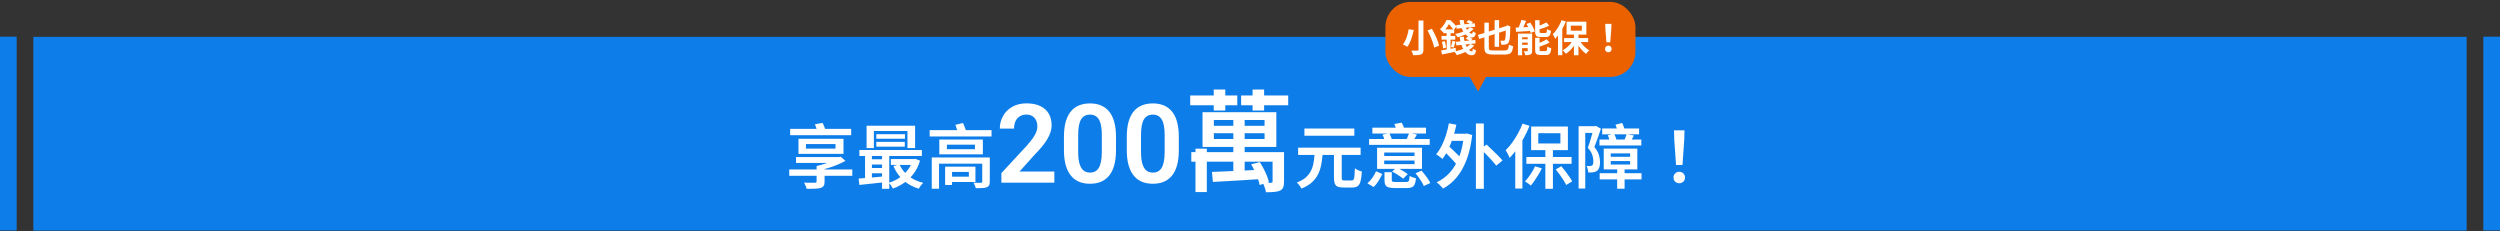 <svg width="1200" height="111" viewBox="0 0 1200 111" fill="none" xmlns="http://www.w3.org/2000/svg">
<rect x="0" y="0" width="1200" height="111" fill="#333333" stroke="none"/>
<rect width="8" height="93" transform="translate(0 17.609)" fill="#0D7DE9"/>
<rect width="1168" height="93" transform="translate(16 17.689)" fill="#0D7DE9"/>
<path d="M378.834 81.339H409.107V84.397H378.834V81.339ZM382.093 75.392H402.522V78.214H382.093V75.392ZM391.971 79.726H395.802V87.219C395.802 88.138 395.645 88.809 395.331 89.235C395.04 89.683 394.525 90.019 393.786 90.243C393.047 90.445 392.139 90.557 391.064 90.579C389.989 90.624 388.701 90.646 387.2 90.646C387.088 90.176 386.909 89.661 386.663 89.101C386.439 88.563 386.203 88.082 385.957 87.656C386.651 87.678 387.357 87.701 388.074 87.723C388.791 87.746 389.429 87.746 389.989 87.723C390.571 87.723 390.952 87.723 391.131 87.723C391.445 87.701 391.658 87.645 391.77 87.555C391.904 87.466 391.971 87.309 391.971 87.085V79.726ZM401.749 75.392H402.723L403.53 75.224L405.815 77.24C404.695 77.845 403.474 78.427 402.152 78.987C400.831 79.547 399.453 80.051 398.019 80.499C396.586 80.947 395.141 81.35 393.685 81.709C393.506 81.395 393.237 81.048 392.879 80.667C392.52 80.264 392.218 79.939 391.971 79.693C393.181 79.424 394.402 79.088 395.634 78.685C396.888 78.281 398.053 77.856 399.128 77.408C400.203 76.938 401.077 76.49 401.749 76.064V75.392ZM386.864 69.142V71.326H401.043V69.142H386.864ZM383.269 66.622H404.874V73.846H383.269V66.622ZM379.271 61.851H408.57V64.909H379.271V61.851ZM391.165 59.633L394.861 58.995C395.197 59.645 395.511 60.361 395.802 61.145C396.093 61.907 396.283 62.579 396.373 63.161L392.509 63.901C392.397 63.341 392.218 62.657 391.971 61.851C391.725 61.045 391.456 60.305 391.165 59.633ZM415.962 60.339H439.247V71.058H435.584V62.893H419.456V71.058H415.962V60.339ZM420.632 64.405H434.408V66.589H420.632V64.405ZM420.632 68.101H434.307V70.385H420.632V68.101ZM412.501 71.998H442.506V74.888H412.501V71.998ZM427.621 76.366H438.978V79.155H427.621V76.366ZM417.44 76.433H425.235V78.987H417.44V76.433ZM417.44 80.633H425.235V83.153H417.44V80.633ZM431.72 78.886C432.661 81.037 434.117 82.896 436.088 84.464C438.059 86.01 440.411 87.107 443.144 87.757C442.92 87.981 442.663 88.261 442.371 88.597C442.103 88.933 441.845 89.269 441.599 89.605C441.375 89.963 441.184 90.288 441.027 90.579C438.115 89.706 435.64 88.35 433.602 86.513C431.563 84.654 429.973 82.392 428.831 79.726L431.72 78.886ZM438.138 76.366H438.81L439.415 76.266L441.599 77.106C440.927 79.435 439.941 81.474 438.642 83.221C437.365 84.968 435.864 86.446 434.139 87.656C432.437 88.843 430.589 89.795 428.595 90.512C428.394 90.086 428.103 89.594 427.722 89.034C427.341 88.496 426.983 88.059 426.647 87.723C428.416 87.186 430.074 86.413 431.619 85.405C433.165 84.374 434.498 83.142 435.618 81.709C436.76 80.275 437.6 78.674 438.138 76.904V76.366ZM412.131 85.707C413.251 85.618 414.528 85.517 415.962 85.405C417.395 85.293 418.907 85.169 420.498 85.035C422.111 84.878 423.723 84.722 425.336 84.565L425.37 87.387C423.085 87.633 420.8 87.88 418.515 88.126C416.253 88.373 414.248 88.585 412.501 88.765L412.131 85.707ZM423.387 72.939H426.848V90.613H423.387V72.939ZM415.223 72.973H418.515V86.614H415.223V72.973ZM446.235 62.456H475.938V65.513H446.235V62.456ZM454.501 69.445V71.629H467.975V69.445H454.501ZM450.872 66.992H471.771V74.082H450.872V66.992ZM447.243 75.594H474.023V78.55H450.738V90.579H447.243V75.594ZM471.469 75.594H475.098V87.186C475.098 88.014 474.986 88.619 474.762 89C474.538 89.403 474.123 89.717 473.519 89.941C472.959 90.142 472.253 90.254 471.402 90.277C470.551 90.322 469.543 90.344 468.378 90.344C468.288 89.941 468.131 89.493 467.907 89C467.706 88.507 467.504 88.07 467.303 87.689C467.773 87.712 468.255 87.723 468.747 87.723C469.24 87.746 469.677 87.757 470.058 87.757C470.439 87.757 470.696 87.757 470.831 87.757C471.256 87.734 471.469 87.544 471.469 87.186V75.594ZM458.6 59.902L462.263 59.029C462.576 59.745 462.89 60.529 463.203 61.381C463.539 62.232 463.786 62.949 463.943 63.531L460.045 64.606C459.911 64.001 459.698 63.262 459.407 62.389C459.115 61.493 458.847 60.664 458.6 59.902ZM455.61 79.995H468.21V87.353H455.61V84.8H465.051V82.515H455.61V79.995ZM453.661 79.995H456.987V88.798H453.661V79.995ZM506.081 82.327V87.689H480.661V83.1L492.855 69.926C494.127 68.482 495.133 67.228 495.872 66.162C496.611 65.097 497.135 64.134 497.445 63.275C497.771 62.398 497.934 61.565 497.934 60.774C497.934 59.622 497.728 58.617 497.316 57.757C496.903 56.881 496.302 56.202 495.511 55.721C494.737 55.239 493.784 54.999 492.649 54.999C491.395 54.999 490.32 55.291 489.427 55.875C488.55 56.443 487.88 57.233 487.416 58.247C486.969 59.261 486.745 60.422 486.745 61.728H479.913C479.913 59.511 480.429 57.491 481.46 55.669C482.491 53.83 483.97 52.361 485.895 51.261C487.82 50.16 490.105 49.611 492.752 49.611C495.33 49.611 497.513 50.04 499.301 50.9C501.088 51.742 502.446 52.945 503.374 54.509C504.302 56.073 504.766 57.938 504.766 60.103C504.766 61.307 504.569 62.493 504.173 63.661C503.778 64.83 503.22 65.99 502.498 67.142C501.793 68.276 500.951 69.428 499.971 70.597C498.991 71.765 497.9 72.96 496.697 74.18L489.375 82.327H506.081ZM535.678 65.698V72.014C535.678 74.902 535.386 77.368 534.802 79.414C534.217 81.459 533.375 83.135 532.275 84.441C531.175 85.73 529.86 86.684 528.33 87.303C526.801 87.904 525.099 88.205 523.226 88.205C521.73 88.205 520.338 88.016 519.049 87.638C517.76 87.243 516.6 86.641 515.569 85.833C514.555 85.008 513.678 83.96 512.939 82.688C512.217 81.416 511.659 79.895 511.263 78.125C510.885 76.354 510.696 74.318 510.696 72.014V65.698C510.696 62.81 510.988 60.353 511.573 58.325C512.174 56.297 513.025 54.638 514.125 53.349C515.225 52.06 516.54 51.123 518.07 50.539C519.599 49.937 521.301 49.636 523.174 49.636C524.687 49.636 526.079 49.825 527.351 50.203C528.64 50.582 529.791 51.175 530.805 51.982C531.837 52.773 532.713 53.804 533.435 55.076C534.157 56.331 534.707 57.843 535.085 59.614C535.48 61.367 535.678 63.395 535.678 65.698ZM528.872 72.943V64.744C528.872 63.3 528.786 62.046 528.614 60.98C528.459 59.897 528.227 58.978 527.918 58.221C527.609 57.465 527.222 56.855 526.758 56.391C526.294 55.91 525.761 55.557 525.159 55.334C524.558 55.111 523.896 54.999 523.174 54.999C522.28 54.999 521.481 55.179 520.777 55.54C520.072 55.884 519.479 56.434 518.998 57.19C518.516 57.947 518.147 58.952 517.889 60.207C517.648 61.444 517.528 62.957 517.528 64.744V72.943C517.528 74.386 517.605 75.65 517.76 76.732C517.932 77.815 518.173 78.743 518.482 79.517C518.809 80.29 519.195 80.926 519.642 81.425C520.106 81.906 520.639 82.267 521.241 82.507C521.842 82.731 522.504 82.843 523.226 82.843C524.137 82.843 524.936 82.662 525.623 82.301C526.328 81.94 526.921 81.373 527.402 80.6C527.884 79.809 528.245 78.786 528.485 77.532C528.743 76.26 528.872 74.73 528.872 72.943ZM565.842 65.698V72.014C565.842 74.902 565.55 77.368 564.966 79.414C564.381 81.459 563.539 83.135 562.439 84.441C561.339 85.73 560.024 86.684 558.495 87.303C556.965 87.904 555.263 88.205 553.39 88.205C551.895 88.205 550.502 88.016 549.213 87.638C547.924 87.243 546.764 86.641 545.733 85.833C544.719 85.008 543.842 83.96 543.103 82.688C542.381 81.416 541.823 79.895 541.427 78.125C541.049 76.354 540.86 74.318 540.86 72.014V65.698C540.86 62.81 541.152 60.353 541.737 58.325C542.338 56.297 543.189 54.638 544.289 53.349C545.389 52.06 546.704 51.123 548.234 50.539C549.763 49.937 551.465 49.636 553.338 49.636C554.851 49.636 556.243 49.825 557.515 50.203C558.804 50.582 559.955 51.175 560.97 51.982C562.001 52.773 562.877 53.804 563.599 55.076C564.321 56.331 564.871 57.843 565.249 59.614C565.645 61.367 565.842 63.395 565.842 65.698ZM559.036 72.943V64.744C559.036 63.3 558.95 62.046 558.778 60.98C558.623 59.897 558.391 58.978 558.082 58.221C557.773 57.465 557.386 56.855 556.922 56.391C556.458 55.91 555.925 55.557 555.323 55.334C554.722 55.111 554.06 54.999 553.338 54.999C552.445 54.999 551.645 55.179 550.941 55.54C550.236 55.884 549.643 56.434 549.162 57.19C548.68 57.947 548.311 58.952 548.053 60.207C547.812 61.444 547.692 62.957 547.692 64.744V72.943C547.692 74.386 547.77 75.65 547.924 76.732C548.096 77.815 548.337 78.743 548.646 79.517C548.973 80.29 549.359 80.926 549.806 81.425C550.27 81.906 550.803 82.267 551.405 82.507C552.006 82.731 552.668 82.843 553.39 82.843C554.301 82.843 555.1 82.662 555.787 82.301C556.492 81.94 557.085 81.373 557.566 80.6C558.048 79.809 558.409 78.786 558.649 77.532C558.907 76.26 559.036 74.73 559.036 72.943ZM591.995 55.745H597.433V84.046H591.995V55.745ZM582.649 63.929V66.728H606.99V63.929H582.649ZM582.649 57.593V60.392H606.99V57.593H582.649ZM577.211 53.845H612.64V70.529H577.211V53.845ZM610.844 73.011H616.336V87.056C616.336 88.253 616.212 89.186 615.966 89.854C615.72 90.558 615.209 91.104 614.435 91.491C613.66 91.843 612.71 92.054 611.584 92.125C610.492 92.23 609.19 92.283 607.676 92.283C607.571 91.579 607.36 90.805 607.043 89.96C606.761 89.115 606.48 88.358 606.198 87.689C607.078 87.725 607.888 87.742 608.627 87.742C609.366 87.742 609.859 87.742 610.105 87.742C610.387 87.707 610.58 87.654 610.686 87.584C610.792 87.478 610.844 87.285 610.844 87.003V73.011ZM581.752 82.515C583.723 82.445 585.976 82.357 588.51 82.251C591.08 82.145 593.79 82.022 596.641 81.882C599.492 81.741 602.361 81.6 605.248 81.459L605.195 85.947C602.449 86.123 599.686 86.299 596.905 86.475C594.16 86.616 591.537 86.774 589.038 86.95C586.539 87.091 584.251 87.214 582.174 87.32L581.752 82.515ZM600.548 78.872L604.72 77.816C605.353 78.802 605.969 79.875 606.568 81.037C607.166 82.198 607.694 83.342 608.152 84.469C608.609 85.595 608.908 86.616 609.049 87.531L604.614 88.798C604.473 87.883 604.192 86.862 603.769 85.736C603.347 84.574 602.854 83.413 602.291 82.251C601.763 81.054 601.182 79.928 600.548 78.872ZM582.596 42.968H588.14V53.053H582.596V42.968ZM601.235 42.968H606.779V53.053H601.235V42.968ZM571.297 45.819H593.896V50.518H571.297V45.819ZM595.744 45.819H618.342V50.518H595.744V45.819ZM571.825 73.011H613.379V77.605H571.825V73.011ZM573.832 71.374H579.27V92.177H573.832V71.374ZM640.297 73.174H644.027V85.169C644.027 85.797 644.105 86.2 644.262 86.379C644.419 86.536 644.788 86.614 645.371 86.614C645.505 86.614 645.718 86.614 646.009 86.614C646.323 86.614 646.659 86.614 647.017 86.614C647.398 86.614 647.745 86.614 648.059 86.614C648.372 86.614 648.619 86.614 648.798 86.614C649.201 86.614 649.504 86.48 649.705 86.211C649.907 85.92 650.052 85.36 650.142 84.531C650.232 83.702 650.299 82.459 650.344 80.802C650.612 81.025 650.948 81.238 651.352 81.44C651.755 81.641 652.169 81.821 652.595 81.978C653.02 82.134 653.39 82.257 653.704 82.347C653.569 84.318 653.356 85.864 653.065 86.984C652.774 88.104 652.315 88.888 651.688 89.336C651.083 89.784 650.232 90.008 649.134 90.008C648.955 90.008 648.664 90.008 648.26 90.008C647.857 90.008 647.42 90.008 646.95 90.008C646.502 90.008 646.076 90.008 645.673 90.008C645.292 90.008 645.012 90.008 644.833 90.008C643.646 90.008 642.716 89.862 642.044 89.571C641.395 89.28 640.936 88.776 640.667 88.059C640.42 87.365 640.297 86.413 640.297 85.203V73.174ZM623.094 70.889H653.099V74.384H623.094V70.889ZM626.118 61.683H650.075V65.144H626.118V61.683ZM631.024 73.645H634.888C634.753 75.504 634.529 77.273 634.216 78.954C633.902 80.611 633.398 82.157 632.704 83.59C632.009 85.024 631.012 86.334 629.713 87.522C628.436 88.686 626.756 89.683 624.673 90.512C624.472 90.064 624.147 89.549 623.699 88.966C623.273 88.406 622.859 87.958 622.456 87.622C624.292 86.928 625.748 86.099 626.824 85.136C627.921 84.15 628.75 83.064 629.31 81.877C629.892 80.689 630.296 79.401 630.52 78.013C630.766 76.624 630.934 75.168 631.024 73.645ZM664.556 82.65H668.051V86.379C668.051 86.805 668.163 87.073 668.387 87.186C668.633 87.297 669.16 87.353 669.966 87.353C670.145 87.353 670.448 87.353 670.873 87.353C671.321 87.353 671.814 87.353 672.352 87.353C672.889 87.353 673.393 87.353 673.864 87.353C674.356 87.353 674.715 87.353 674.939 87.353C675.387 87.353 675.712 87.286 675.913 87.152C676.137 87.017 676.294 86.749 676.384 86.346C676.496 85.92 676.574 85.281 676.619 84.43C676.977 84.654 677.459 84.878 678.064 85.102C678.668 85.326 679.206 85.483 679.676 85.573C679.564 86.827 679.352 87.79 679.038 88.462C678.724 89.157 678.276 89.627 677.694 89.874C677.112 90.142 676.305 90.277 675.275 90.277C675.118 90.277 674.838 90.277 674.435 90.277C674.054 90.277 673.617 90.277 673.124 90.277C672.654 90.277 672.172 90.277 671.68 90.277C671.209 90.277 670.772 90.277 670.369 90.277C669.988 90.277 669.72 90.277 669.563 90.277C668.241 90.277 667.211 90.153 666.472 89.907C665.755 89.683 665.251 89.291 664.96 88.731C664.691 88.171 664.556 87.398 664.556 86.413V82.65ZM668.219 82.347L670.302 80.365C670.907 80.633 671.545 80.958 672.217 81.339C672.912 81.698 673.561 82.078 674.166 82.481C674.793 82.862 675.308 83.232 675.712 83.59L673.494 85.808C673.136 85.45 672.654 85.069 672.049 84.665C671.467 84.24 670.84 83.826 670.168 83.422C669.496 83.019 668.846 82.661 668.219 82.347ZM679.441 83.187L682.331 81.91C682.868 82.493 683.406 83.142 683.944 83.859C684.504 84.553 685.008 85.248 685.456 85.942C685.926 86.637 686.284 87.275 686.531 87.858L683.406 89.269C683.204 88.709 682.891 88.082 682.465 87.387C682.04 86.67 681.558 85.942 681.02 85.203C680.505 84.464 679.979 83.792 679.441 83.187ZM660.491 82.213L663.515 83.523C663 84.576 662.395 85.674 661.7 86.816C661.006 87.958 660.222 88.944 659.348 89.773L656.358 87.992C657.209 87.275 658.004 86.39 658.744 85.338C659.483 84.262 660.065 83.221 660.491 82.213ZM658.744 61.28H684.481V64.102H658.744V61.28ZM657.164 66.723H686.262V69.546H657.164V66.723ZM663.582 64.606L666.875 63.934C667.144 64.405 667.39 64.942 667.614 65.547C667.86 66.129 668.028 66.633 668.118 67.059L664.691 67.865C664.624 67.418 664.489 66.891 664.288 66.286C664.086 65.659 663.851 65.099 663.582 64.606ZM676.384 63.867L680.113 64.573C679.732 65.245 679.374 65.872 679.038 66.454C678.724 67.037 678.422 67.552 678.131 68L674.972 67.261C675.219 66.746 675.476 66.174 675.745 65.547C676.014 64.92 676.227 64.36 676.384 63.867ZM664.422 77.072V78.785H678.971V77.072H664.422ZM664.422 73.208V74.888H678.971V73.208H664.422ZM660.995 70.923H682.566V81.07H660.995V70.923ZM669.26 59.533L672.788 58.861C673.102 59.398 673.404 60.025 673.696 60.742C673.987 61.437 674.188 62.03 674.3 62.523L670.604 63.296C670.515 62.803 670.336 62.198 670.067 61.481C669.82 60.765 669.552 60.115 669.26 59.533ZM695.805 64.203H703.969V67.63H695.805V64.203ZM708.438 59.264H712.235V90.613H708.438V59.264ZM692.713 72.133L695.099 69.882C695.861 70.553 696.678 71.304 697.552 72.133C698.425 72.962 699.254 73.779 700.038 74.585C700.845 75.392 701.494 76.109 701.987 76.736L699.4 79.323C698.952 78.674 698.347 77.934 697.585 77.106C696.824 76.254 696.006 75.392 695.133 74.518C694.281 73.645 693.475 72.85 692.713 72.133ZM695.469 59.197L699.064 59.869C698.616 61.997 698.056 64.08 697.384 66.118C696.734 68.134 695.984 70.016 695.133 71.763C694.304 73.488 693.385 75 692.377 76.299C692.176 76.097 691.885 75.851 691.504 75.56C691.145 75.269 690.765 74.989 690.361 74.72C689.981 74.429 689.645 74.205 689.353 74.048C690.339 72.883 691.224 71.528 692.008 69.982C692.792 68.414 693.475 66.712 694.057 64.875C694.64 63.038 695.11 61.145 695.469 59.197ZM702.693 64.203H703.398L704.104 64.069L706.657 64.808C706.142 69.333 705.246 73.286 703.969 76.669C702.693 80.029 701.102 82.851 699.198 85.136C697.294 87.421 695.099 89.224 692.613 90.546C692.433 90.254 692.153 89.907 691.773 89.504C691.414 89.123 691.033 88.742 690.63 88.362C690.249 88.003 689.902 87.723 689.589 87.522C692.03 86.357 694.147 84.789 695.939 82.817C697.731 80.824 699.198 78.371 700.341 75.459C701.483 72.525 702.267 69.064 702.693 65.077V64.203ZM710.723 71.461L713.545 69.377C714.374 70.139 715.27 70.99 716.233 71.931C717.219 72.85 718.149 73.757 719.022 74.653C719.918 75.549 720.646 76.344 721.206 77.038L718.182 79.525C717.667 78.808 716.984 77.979 716.133 77.038C715.281 76.075 714.374 75.112 713.411 74.149C712.47 73.186 711.574 72.29 710.723 71.461ZM741.769 71.024H745.398V90.613H741.769V71.024ZM732.664 75.358H754.369V78.618H732.664V75.358ZM738.376 63.934V68.874H748.993V63.934H738.376ZM734.948 60.742H752.588V72.066H734.948V60.742ZM730.816 59.331L734.176 60.406C733.436 62.288 732.552 64.169 731.521 66.051C730.513 67.933 729.416 69.713 728.228 71.394C727.064 73.051 725.865 74.518 724.633 75.795C724.521 75.504 724.353 75.123 724.129 74.653C723.905 74.182 723.659 73.712 723.39 73.242C723.144 72.771 722.92 72.39 722.718 72.099C723.793 71.069 724.824 69.87 725.809 68.504C726.817 67.138 727.747 65.67 728.598 64.102C729.472 62.534 730.211 60.944 730.816 59.331ZM727.321 68.437L730.748 65.01V65.043V90.512H727.321V68.437ZM736.83 79.827L740.089 80.802C739.619 81.765 739.081 82.75 738.476 83.758C737.872 84.766 737.256 85.73 736.628 86.648C736.001 87.566 735.385 88.373 734.78 89.067C734.579 88.888 734.31 88.664 733.974 88.395C733.638 88.149 733.291 87.913 732.932 87.689C732.574 87.443 732.26 87.242 731.992 87.085C732.865 86.144 733.739 85.024 734.612 83.725C735.508 82.403 736.248 81.104 736.83 79.827ZM746.742 81.305L749.43 79.793C750.102 80.555 750.763 81.373 751.412 82.246C752.084 83.12 752.7 83.971 753.26 84.8C753.843 85.629 754.302 86.379 754.638 87.051L751.748 88.798C751.457 88.126 751.032 87.353 750.472 86.48C749.912 85.584 749.307 84.688 748.657 83.792C748.008 82.896 747.369 82.067 746.742 81.305ZM767.843 83.12H787.936V86.11H767.843V83.12ZM769.053 61.65H786.76V64.472H769.053V61.65ZM767.742 66.992H787.835V69.814H767.742V66.992ZM776.243 80.197H779.805V90.579H776.243V80.197ZM773.152 77.307V78.987H782.459V77.307H773.152ZM773.152 73.645V75.257H782.459V73.645H773.152ZM769.792 71.326H785.92V81.305H769.792V71.326ZM771.774 64.942L774.798 64.169C775 64.595 775.201 65.065 775.403 65.581C775.627 66.073 775.784 66.51 775.873 66.891L772.681 67.798C772.614 67.418 772.491 66.958 772.312 66.421C772.155 65.883 771.976 65.39 771.774 64.942ZM780.779 64.371L784.273 65.043C783.96 65.648 783.657 66.219 783.366 66.757C783.097 67.272 782.851 67.731 782.627 68.134L779.603 67.496C779.805 67.025 780.017 66.499 780.241 65.917C780.465 65.334 780.645 64.819 780.779 64.371ZM775.437 59.835L778.662 59.029C778.909 59.544 779.144 60.115 779.368 60.742C779.592 61.347 779.76 61.873 779.872 62.321L776.512 63.296C776.422 62.825 776.277 62.266 776.075 61.616C775.873 60.966 775.661 60.373 775.437 59.835ZM757.729 60.574H765.625V63.8H760.921V90.512H757.729V60.574ZM764.987 60.574H765.592L766.096 60.44L768.448 61.784C767.977 63.195 767.462 64.685 766.902 66.253C766.365 67.821 765.827 69.266 765.289 70.587C766.409 71.931 767.137 73.197 767.473 74.384C767.832 75.571 768.011 76.68 768.011 77.71C768.011 78.741 767.899 79.614 767.675 80.331C767.451 81.048 767.07 81.608 766.533 82.011C766.264 82.213 765.961 82.37 765.625 82.481C765.312 82.571 764.976 82.65 764.617 82.717C764.281 82.739 763.912 82.761 763.509 82.784C763.128 82.784 762.736 82.784 762.333 82.784C762.333 82.336 762.254 81.821 762.097 81.238C761.963 80.633 761.773 80.107 761.526 79.659C761.862 79.681 762.165 79.704 762.433 79.726C762.725 79.726 762.982 79.715 763.206 79.693C763.385 79.693 763.565 79.67 763.744 79.626C763.923 79.581 764.08 79.513 764.214 79.424C764.438 79.267 764.595 78.998 764.685 78.618C764.774 78.237 764.819 77.8 764.819 77.307C764.819 76.456 764.651 75.493 764.315 74.418C763.979 73.342 763.262 72.189 762.165 70.957C762.433 70.195 762.702 69.389 762.971 68.537C763.262 67.664 763.531 66.802 763.777 65.95C764.024 65.077 764.248 64.259 764.449 63.498C764.651 62.736 764.83 62.086 764.987 61.549V60.574ZM804.5 79.189L803.66 67.261L803.526 62.557H808.566L808.432 67.261L807.592 79.189H804.5ZM806.046 87.958C805.262 87.958 804.601 87.701 804.064 87.186C803.548 86.67 803.291 86.01 803.291 85.203C803.291 84.374 803.56 83.713 804.097 83.221C804.635 82.706 805.284 82.448 806.046 82.448C806.808 82.448 807.457 82.706 807.995 83.221C808.532 83.713 808.801 84.374 808.801 85.203C808.801 86.01 808.532 86.67 807.995 87.186C807.457 87.701 806.808 87.958 806.046 87.958Z" fill="white"/>
<rect width="8" height="93" transform="translate(1192 17.609)" fill="#0D7DE9"/>
<rect x="665" y="0.92" width="120" height="36" rx="12" fill="#EB6100"/>
<path d="M680.884 9.872H683.242V23.822C683.242 24.494 683.158 24.998 682.99 25.334C682.822 25.67 682.534 25.928 682.126 26.108C681.706 26.276 681.178 26.384 680.542 26.432C679.918 26.492 679.168 26.516 678.292 26.504C678.256 26.3 678.19 26.06 678.094 25.784C677.998 25.52 677.89 25.25 677.77 24.974C677.662 24.698 677.548 24.464 677.428 24.272C677.824 24.284 678.22 24.296 678.616 24.308C679.012 24.32 679.366 24.326 679.678 24.326C679.99 24.314 680.212 24.308 680.344 24.308C680.536 24.308 680.674 24.272 680.758 24.2C680.842 24.128 680.884 24.002 680.884 23.822V9.872ZM685.204 14.606L687.328 13.814C687.82 14.666 688.294 15.578 688.75 16.55C689.218 17.51 689.626 18.458 689.974 19.394C690.334 20.318 690.592 21.158 690.748 21.914L688.372 22.85C688.252 22.118 688.03 21.284 687.706 20.348C687.394 19.4 687.016 18.428 686.572 17.432C686.14 16.424 685.684 15.482 685.204 14.606ZM676.168 14.012L678.616 14.426C678.412 15.314 678.166 16.262 677.878 17.27C677.59 18.266 677.248 19.22 676.852 20.132C676.468 21.032 676.024 21.818 675.52 22.49C675.34 22.358 675.118 22.22 674.854 22.076C674.602 21.932 674.344 21.8 674.08 21.68C673.828 21.548 673.6 21.44 673.396 21.356C673.888 20.744 674.314 20.018 674.674 19.178C675.046 18.326 675.358 17.45 675.61 16.55C675.862 15.638 676.048 14.792 676.168 14.012ZM698.992 12.05L707.902 11.168L708.064 12.842L699.172 13.778L698.992 12.05ZM698.866 20.06L708.136 19.16L708.298 20.834L699.028 21.806L698.866 20.06ZM700.612 9.62H702.556C702.628 10.484 702.802 11.312 703.078 12.104C703.354 12.884 703.684 13.58 704.068 14.192C704.464 14.804 704.866 15.29 705.274 15.65C705.694 16.01 706.072 16.184 706.408 16.172C706.6 16.172 706.732 16.094 706.804 15.938C706.876 15.77 706.936 15.47 706.984 15.038C707.164 15.218 707.386 15.38 707.65 15.524C707.914 15.668 708.16 15.776 708.388 15.848C708.292 16.436 708.16 16.886 707.992 17.198C707.824 17.51 707.602 17.72 707.326 17.828C707.05 17.936 706.708 17.99 706.3 17.99C705.652 17.99 705.016 17.774 704.392 17.342C703.768 16.91 703.186 16.31 702.646 15.542C702.118 14.762 701.674 13.868 701.314 12.86C700.954 11.852 700.72 10.772 700.612 9.62ZM700.666 17.666H702.646C702.706 18.59 702.862 19.472 703.114 20.312C703.366 21.152 703.678 21.902 704.05 22.562C704.434 23.21 704.83 23.72 705.238 24.092C705.646 24.464 706.042 24.65 706.426 24.65C706.618 24.65 706.75 24.554 706.822 24.362C706.906 24.158 706.972 23.804 707.02 23.3C707.224 23.492 707.458 23.666 707.722 23.822C707.998 23.966 708.262 24.074 708.514 24.146C708.406 24.794 708.262 25.286 708.082 25.622C707.914 25.97 707.686 26.204 707.398 26.324C707.11 26.456 706.75 26.522 706.318 26.522C705.622 26.522 704.95 26.288 704.302 25.82C703.666 25.352 703.09 24.716 702.574 23.912C702.058 23.096 701.632 22.154 701.296 21.086C700.972 20.018 700.762 18.878 700.666 17.666ZM705.58 13.13L707.38 13.796C706.816 14.456 706.108 15.05 705.256 15.578C704.416 16.094 703.51 16.544 702.538 16.928C701.578 17.3 700.618 17.618 699.658 17.882C699.586 17.738 699.472 17.57 699.316 17.378C699.172 17.174 699.022 16.976 698.866 16.784C698.71 16.592 698.566 16.436 698.434 16.316C699.394 16.124 700.33 15.878 701.242 15.578C702.154 15.278 702.988 14.924 703.744 14.516C704.5 14.108 705.112 13.646 705.58 13.13ZM705.724 21.086L707.632 21.788C707.02 22.568 706.264 23.258 705.364 23.858C704.476 24.446 703.504 24.956 702.448 25.388C701.392 25.82 700.324 26.18 699.244 26.468C699.172 26.324 699.064 26.138 698.92 25.91C698.788 25.694 698.644 25.478 698.488 25.262C698.332 25.046 698.194 24.878 698.074 24.758C699.106 24.542 700.114 24.266 701.098 23.93C702.094 23.594 702.994 23.192 703.798 22.724C704.602 22.244 705.244 21.698 705.724 21.086ZM703.852 10.664L704.806 9.656C705.178 9.752 705.574 9.89 705.994 10.07C706.414 10.238 706.75 10.406 707.002 10.574L706.012 11.708C705.772 11.528 705.442 11.342 705.022 11.15C704.614 10.958 704.224 10.796 703.852 10.664ZM703.51 18.548L704.644 17.54C705.016 17.672 705.412 17.84 705.832 18.044C706.264 18.236 706.606 18.428 706.858 18.62L705.652 19.7C705.424 19.52 705.1 19.322 704.68 19.106C704.272 18.878 703.882 18.692 703.51 18.548ZM692.8 14.12H698.002V15.92H692.8V14.12ZM691.936 17.234H698.524V19.052H691.936V17.234ZM692.116 20.078L693.502 19.718C693.646 20.222 693.778 20.768 693.898 21.356C694.018 21.932 694.096 22.43 694.132 22.85L692.674 23.246C692.662 22.802 692.602 22.292 692.494 21.716C692.386 21.128 692.26 20.582 692.116 20.078ZM691.738 24.182C692.338 24.098 693.016 23.99 693.772 23.858C694.528 23.726 695.326 23.588 696.166 23.444C697.018 23.288 697.864 23.132 698.704 22.976L698.866 24.776C697.702 25.016 696.526 25.256 695.338 25.496C694.162 25.736 693.1 25.952 692.152 26.144L691.738 24.182ZM697.102 19.592L698.65 19.952C698.506 20.468 698.356 20.99 698.2 21.518C698.056 22.046 697.918 22.496 697.786 22.868L696.472 22.526C696.556 22.25 696.634 21.938 696.706 21.59C696.79 21.242 696.868 20.894 696.94 20.546C697.012 20.186 697.066 19.868 697.102 19.592ZM694.402 14.84H696.274V24.524L694.402 24.866V14.84ZM694.312 9.62H695.446V10.034H696.058V10.592C695.71 11.264 695.248 12.038 694.672 12.914C694.096 13.778 693.364 14.612 692.476 15.416C692.392 15.272 692.272 15.11 692.116 14.93C691.96 14.75 691.798 14.576 691.63 14.408C691.474 14.24 691.324 14.108 691.18 14.012C691.696 13.58 692.152 13.118 692.548 12.626C692.944 12.122 693.292 11.612 693.592 11.096C693.892 10.58 694.132 10.088 694.312 9.62ZM694.6 9.62H696.094C696.442 9.92 696.808 10.256 697.192 10.628C697.576 11 697.936 11.372 698.272 11.744C698.62 12.104 698.902 12.44 699.118 12.752L697.732 14.408C697.552 14.096 697.306 13.742 696.994 13.346C696.682 12.938 696.346 12.542 695.986 12.158C695.638 11.762 695.296 11.426 694.96 11.15H694.6V9.62ZM709.414 16.766L723.508 12.356L724.066 14.264L709.99 18.728L709.414 16.766ZM722.824 12.662H722.68L723.076 12.392L723.508 12.104L725.038 12.77L724.93 13.148C724.906 14.84 724.858 16.226 724.786 17.306C724.714 18.386 724.588 19.184 724.408 19.7C724.252 20.204 724.048 20.576 723.796 20.816C723.544 21.044 723.256 21.206 722.932 21.302C722.62 21.386 722.248 21.44 721.816 21.464C721.384 21.488 721 21.494 720.664 21.482C720.652 21.314 720.616 21.11 720.556 20.87C720.508 20.618 720.448 20.372 720.376 20.132C720.304 19.88 720.226 19.67 720.142 19.502C720.406 19.526 720.688 19.544 720.988 19.556C721.288 19.556 721.516 19.556 721.672 19.556C721.864 19.556 722.026 19.508 722.158 19.412C722.29 19.316 722.404 19.106 722.5 18.782C722.62 18.386 722.698 17.69 722.734 16.694C722.782 15.686 722.812 14.342 722.824 12.662ZM717.424 9.656H719.566V22.472H717.424V9.656ZM712.51 10.88H714.634V22.688C714.634 23.132 714.676 23.462 714.76 23.678C714.856 23.894 715.048 24.038 715.336 24.11C715.636 24.182 716.074 24.218 716.65 24.218C716.818 24.218 717.082 24.218 717.442 24.218C717.814 24.218 718.228 24.218 718.684 24.218C719.14 24.218 719.596 24.218 720.052 24.218C720.52 24.218 720.94 24.218 721.312 24.218C721.684 24.218 721.96 24.218 722.14 24.218C722.68 24.218 723.088 24.152 723.364 24.02C723.64 23.876 723.844 23.6 723.976 23.192C724.108 22.772 724.216 22.166 724.3 21.374C724.564 21.542 724.888 21.71 725.272 21.878C725.668 22.034 726.016 22.142 726.316 22.202C726.196 23.198 726.01 23.984 725.758 24.56C725.506 25.136 725.11 25.55 724.57 25.802C724.03 26.054 723.274 26.18 722.302 26.18C722.17 26.18 721.954 26.18 721.654 26.18C721.366 26.18 721.03 26.18 720.646 26.18C720.262 26.18 719.86 26.18 719.44 26.18C719.032 26.18 718.636 26.18 718.252 26.18C717.88 26.18 717.55 26.18 717.262 26.18C716.974 26.18 716.764 26.18 716.632 26.18C715.576 26.18 714.748 26.078 714.148 25.874C713.548 25.682 713.122 25.334 712.87 24.83C712.63 24.314 712.51 23.594 712.51 22.67V10.88ZM730.276 9.548L732.526 10.016C732.31 10.568 732.076 11.126 731.824 11.69C731.584 12.242 731.338 12.77 731.086 13.274C730.846 13.766 730.612 14.204 730.384 14.588L728.494 14.102C728.722 13.694 728.944 13.226 729.16 12.698C729.388 12.17 729.598 11.63 729.79 11.078C729.994 10.526 730.156 10.016 730.276 9.548ZM727.54 13.238C728.188 13.214 728.932 13.19 729.772 13.166C730.612 13.13 731.494 13.088 732.418 13.04C733.342 12.992 734.272 12.95 735.208 12.914L735.19 14.804C734.302 14.864 733.414 14.924 732.526 14.984C731.638 15.044 730.786 15.098 729.97 15.146C729.154 15.194 728.404 15.242 727.72 15.29L727.54 13.238ZM728.62 16.136H734.326V17.9H730.618V26.522H728.62V16.136ZM733.3 16.136H735.442V24.344C735.442 24.812 735.388 25.184 735.28 25.46C735.172 25.748 734.962 25.97 734.65 26.126C734.35 26.294 733.99 26.396 733.57 26.432C733.15 26.468 732.67 26.486 732.13 26.486C732.082 26.198 731.986 25.868 731.842 25.496C731.71 25.136 731.572 24.83 731.428 24.578C731.752 24.59 732.07 24.596 732.382 24.596C732.694 24.596 732.904 24.59 733.012 24.578C733.132 24.578 733.21 24.56 733.246 24.524C733.282 24.488 733.3 24.416 733.3 24.308V16.136ZM729.52 18.854H734.524V20.456H729.52V18.854ZM729.52 21.5H734.524V23.102H729.52V21.5ZM736.864 9.692H739.006V15.11C739.006 15.422 739.054 15.62 739.15 15.704C739.246 15.788 739.462 15.83 739.798 15.83C739.87 15.83 739.996 15.83 740.176 15.83C740.356 15.83 740.548 15.83 740.752 15.83C740.968 15.83 741.166 15.83 741.346 15.83C741.538 15.83 741.682 15.83 741.778 15.83C741.982 15.83 742.132 15.788 742.228 15.704C742.324 15.608 742.396 15.428 742.444 15.164C742.492 14.888 742.528 14.486 742.552 13.958C742.696 14.078 742.882 14.192 743.11 14.3C743.338 14.396 743.572 14.486 743.812 14.57C744.052 14.654 744.268 14.72 744.46 14.768C744.388 15.548 744.262 16.154 744.082 16.586C743.914 17.018 743.662 17.324 743.326 17.504C742.99 17.672 742.54 17.756 741.976 17.756C741.892 17.756 741.766 17.756 741.598 17.756C741.43 17.756 741.238 17.756 741.022 17.756C740.818 17.756 740.614 17.756 740.41 17.756C740.218 17.756 740.038 17.756 739.87 17.756C739.714 17.756 739.594 17.756 739.51 17.756C738.802 17.756 738.256 17.678 737.872 17.522C737.488 17.354 737.224 17.084 737.08 16.712C736.936 16.328 736.864 15.8 736.864 15.128V9.692ZM742.264 10.754L743.632 12.338C743.092 12.59 742.51 12.836 741.886 13.076C741.274 13.304 740.65 13.52 740.014 13.724C739.378 13.928 738.76 14.108 738.16 14.264C738.112 14.06 738.022 13.814 737.89 13.526C737.77 13.238 737.656 12.992 737.548 12.788C738.1 12.608 738.664 12.41 739.24 12.194C739.816 11.966 740.362 11.726 740.878 11.474C741.406 11.222 741.868 10.982 742.264 10.754ZM736.864 18.116H739.006V23.786C739.006 24.11 739.054 24.314 739.15 24.398C739.258 24.482 739.486 24.524 739.834 24.524C739.906 24.524 740.032 24.524 740.212 24.524C740.392 24.524 740.59 24.524 740.806 24.524C741.034 24.524 741.244 24.524 741.436 24.524C741.64 24.524 741.784 24.524 741.868 24.524C742.084 24.524 742.246 24.47 742.354 24.362C742.462 24.254 742.54 24.044 742.588 23.732C742.648 23.42 742.69 22.958 742.714 22.346C742.942 22.514 743.242 22.676 743.614 22.832C743.986 22.976 744.316 23.084 744.604 23.156C744.532 23.996 744.406 24.65 744.226 25.118C744.058 25.598 743.8 25.934 743.452 26.126C743.116 26.318 742.66 26.414 742.084 26.414C741.988 26.414 741.85 26.414 741.67 26.414C741.502 26.414 741.31 26.414 741.094 26.414C740.89 26.414 740.68 26.414 740.464 26.414C740.26 26.414 740.074 26.414 739.906 26.414C739.738 26.414 739.606 26.414 739.51 26.414C738.814 26.414 738.274 26.33 737.89 26.162C737.506 26.006 737.236 25.736 737.08 25.352C736.936 24.98 736.864 24.464 736.864 23.804V18.116ZM742.39 18.854L743.812 20.438C743.272 20.738 742.678 21.02 742.03 21.284C741.382 21.536 740.728 21.776 740.068 22.004C739.408 22.232 738.76 22.436 738.124 22.616C738.076 22.412 737.986 22.16 737.854 21.86C737.734 21.56 737.614 21.308 737.494 21.104C738.082 20.912 738.676 20.69 739.276 20.438C739.876 20.186 740.446 19.928 740.986 19.664C741.526 19.388 741.994 19.118 742.39 18.854ZM732.724 11.51L734.542 10.826C734.842 11.258 735.13 11.726 735.406 12.23C735.694 12.734 735.952 13.232 736.18 13.724C736.42 14.204 736.6 14.642 736.72 15.038L734.74 15.812C734.644 15.428 734.488 14.99 734.272 14.498C734.068 14.006 733.828 13.502 733.552 12.986C733.288 12.458 733.012 11.966 732.724 11.51ZM755.494 15.992H757.654V26.54H755.494V15.992ZM750.742 18.26H762.316V20.204H750.742V18.26ZM758.068 19.124C758.404 19.772 758.824 20.414 759.328 21.05C759.844 21.686 760.402 22.274 761.002 22.814C761.614 23.354 762.232 23.804 762.856 24.164C762.7 24.284 762.52 24.446 762.316 24.65C762.124 24.854 761.938 25.064 761.758 25.28C761.59 25.496 761.446 25.694 761.326 25.874C760.702 25.43 760.084 24.878 759.472 24.218C758.872 23.558 758.308 22.844 757.78 22.076C757.264 21.296 756.82 20.504 756.448 19.7L758.068 19.124ZM755.188 18.944L756.88 19.538C756.496 20.378 756.028 21.2 755.476 22.004C754.924 22.796 754.318 23.522 753.658 24.182C752.998 24.83 752.308 25.382 751.588 25.838C751.48 25.658 751.336 25.46 751.156 25.244C750.988 25.028 750.808 24.824 750.616 24.632C750.436 24.428 750.262 24.254 750.094 24.11C750.79 23.75 751.462 23.3 752.11 22.76C752.758 22.208 753.346 21.608 753.874 20.96C754.414 20.3 754.852 19.628 755.188 18.944ZM753.982 12.32V14.732H759.274V12.32H753.982ZM751.948 10.412H761.452V16.622H751.948V10.412ZM749.59 9.674L751.588 10.322C751.192 11.342 750.718 12.362 750.166 13.382C749.626 14.39 749.038 15.35 748.402 16.262C747.778 17.162 747.136 17.954 746.476 18.638C746.416 18.458 746.32 18.23 746.188 17.954C746.056 17.678 745.912 17.396 745.756 17.108C745.6 16.82 745.456 16.592 745.324 16.424C745.888 15.872 746.434 15.236 746.962 14.516C747.49 13.796 747.976 13.022 748.42 12.194C748.876 11.366 749.266 10.526 749.59 9.674ZM747.844 14.642L749.896 12.59V12.608V26.486H747.844V14.642ZM771.082 20.294L770.596 14.138L770.506 11.456H773.494L773.404 14.138L772.918 20.294H771.082ZM772 25.082C771.544 25.082 771.166 24.932 770.866 24.632C770.566 24.332 770.416 23.954 770.416 23.498C770.416 23.03 770.566 22.646 770.866 22.346C771.166 22.046 771.544 21.896 772 21.896C772.456 21.896 772.834 22.046 773.134 22.346C773.434 22.646 773.584 23.03 773.584 23.498C773.584 23.954 773.434 24.332 773.134 24.632C772.834 24.932 772.456 25.082 772 25.082Z" fill="white"/>
<path d="M709.5 43.92L703 32.92H715.5L709.5 43.92Z" fill="#EB6100"/>
</svg>
